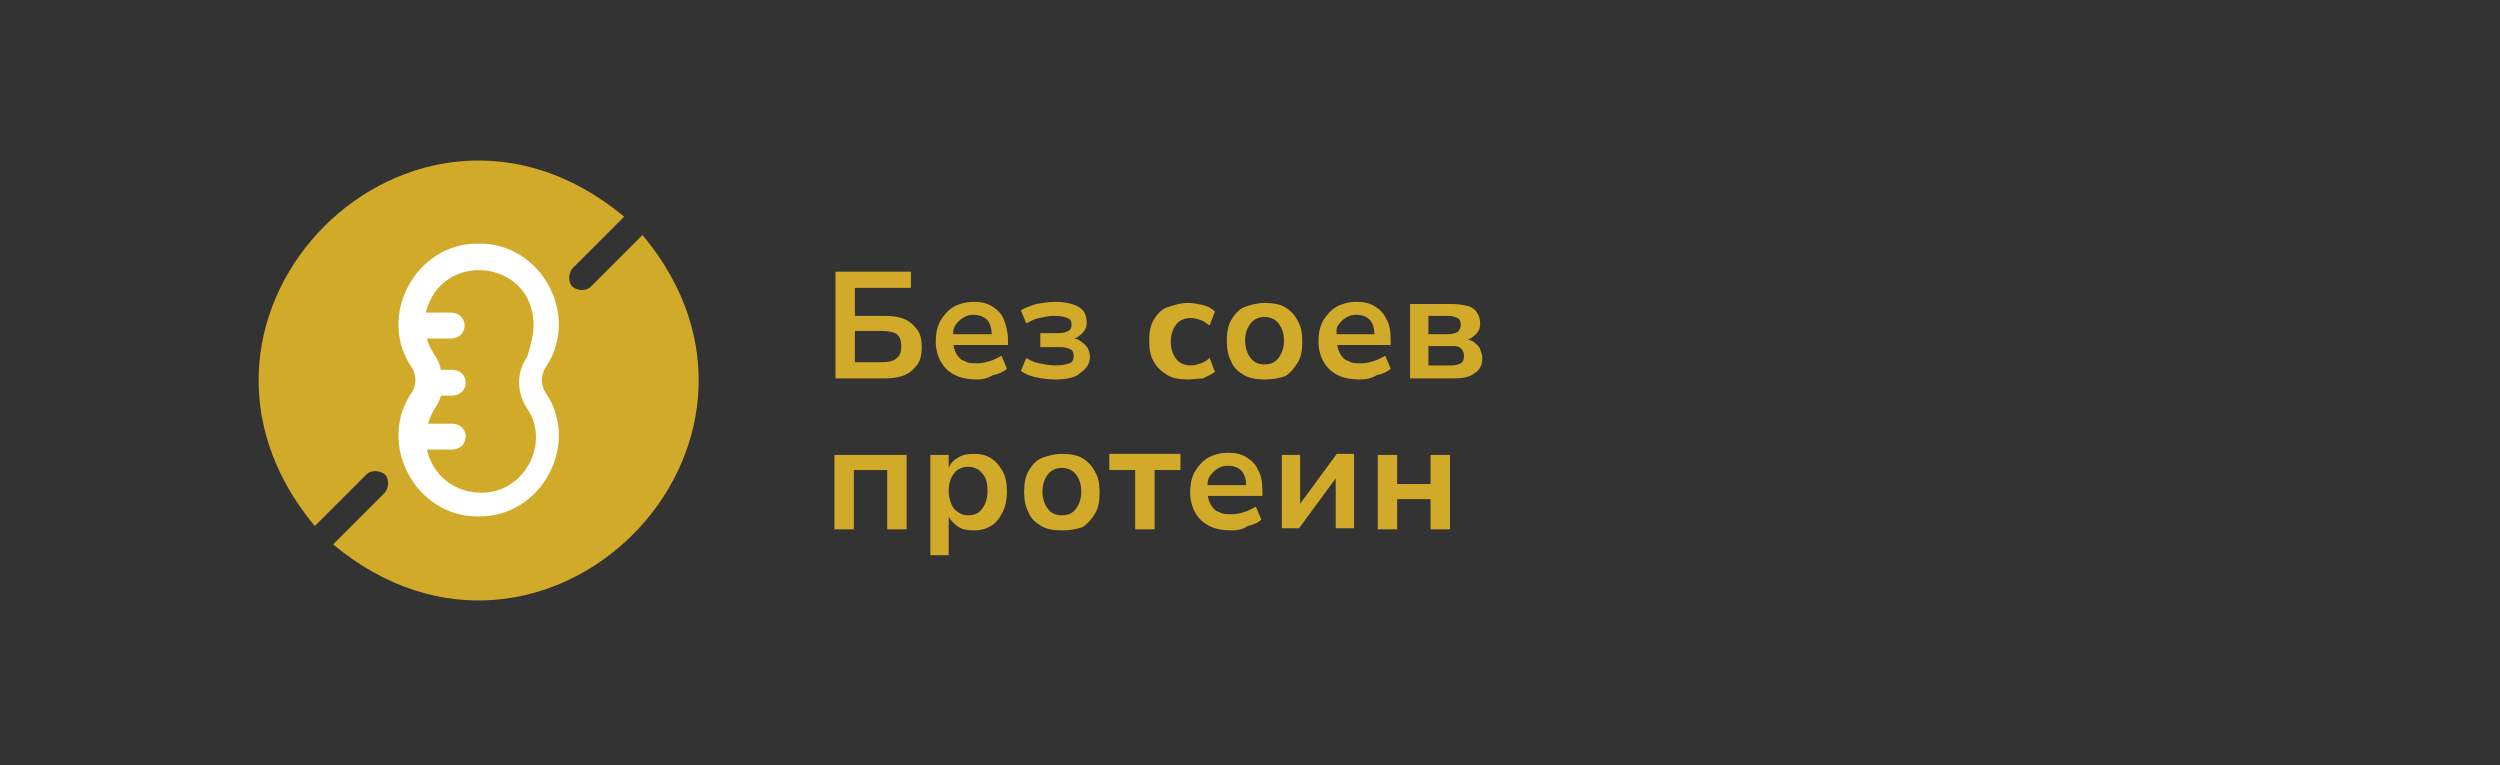 <?xml version="1.0" encoding="utf-8"?>
<!-- Generator: Adobe Illustrator 28.3.0, SVG Export Plug-In . SVG Version: 6.00 Build 0)  -->
<svg version="1.1" id="Capa_1" xmlns="http://www.w3.org/2000/svg" xmlns:xlink="http://www.w3.org/1999/xlink" x="0px" y="0px"
	 viewBox="0 0 231.9 71" style="enable-background:new 0 0 231.9 71;" xml:space="preserve">
<rect x="0" y="0" width="231.9" height="71" fill="#333333" stroke="none"/>
<style type="text/css">
	.st0{display:none;}
	.st1{display:inline;}
	.st2{display:inline;fill:#D2AA2A;}
	.st3{display:inline;fill:#010101;}
	.st4{fill:#D2AA2A;}
	.st5{fill:#FFFFFF;}
	.st6{enable-background:new    ;}
</style>
<g class="st0">
	<g class="st1">
		<rect x="220.6" y="3.3" width="1.3" height="64.3"/>
		<rect x="10" y="3.3" width="1.3" height="64.3"/>
	</g>
	<g class="st1">
		<g>
			<path d="M120.7,32v3.3h-1V33h-9.2v2.4h-1v-3.3h0.5c1.5-0.1,1.8-2.8,1.9-6.1l0.1-3.4h7.1V32H120.7z M111.6,32h6.5v-8.6h-5
				l-0.1,2.5C112.8,28.7,112.6,31.3,111.6,32z"/>
			<path d="M121.4,29.1c0-2.3,1.7-4,4-4s4,1.7,4,4s-1.7,4-4,4C123.1,33.1,121.4,31.4,121.4,29.1z M128.4,29.1c0-1.8-1.2-3.1-2.9-3.1
				c-1.7,0-2.9,1.2-2.9,3.1s1.3,3.1,2.9,3.1C127.1,32.1,128.4,30.9,128.4,29.1z"/>
			<path d="M130.7,29.1c0-2.4,1.7-4,4.1-4c1.3,0,2.5,0.5,3.1,1.6l-0.8,0.5c-0.5-0.8-1.4-1.2-2.3-1.2c-1.7,0-3,1.2-3,3.1
				s1.3,3.1,3,3.1c0.9,0,1.8-0.4,2.3-1.2l0.8,0.5c-0.6,1-1.8,1.6-3.1,1.6C132.4,33.1,130.7,31.4,130.7,29.1z"/>
			<path d="M145,26.1h-3V33h-1.1v-6.9h-3v-0.9h7v0.9H145z"/>
			<path d="M152.1,28.1V33h-1v-1.2c-0.5,0.8-1.4,1.3-2.7,1.3c-1.8,0-2.9-0.9-2.9-2.3c0-1.2,0.8-2.2,3-2.2h2.5v-0.5
				c0-1.4-0.8-2.1-2.2-2.1c-1,0-2,0.4-2.6,0.9l-0.5-0.8c0.8-0.7,2-1.1,3.2-1.1C151,25.1,152.1,26.1,152.1,28.1z M151.1,30.6v-1.3
				h-2.5c-1.5,0-2,0.6-2,1.4c0,0.9,0.7,1.5,2,1.5C149.8,32.2,150.7,31.7,151.1,30.6z"/>
			<path d="M161.3,30.9c0,1.4-1,2.1-3,2.1h-3.6v-7.9h3.5c1.8,0,2.9,0.7,2.9,2c0,0.9-0.5,1.5-1.3,1.8
				C160.8,29.2,161.3,29.8,161.3,30.9z M155.7,28.6h2.4c1.2,0,1.9-0.5,1.9-1.4s-0.7-1.3-1.9-1.3h-2.4V28.6z M160.3,30.8
				c0-0.9-0.6-1.4-1.9-1.4h-2.6v2.7h2.5C159.5,32.2,160.3,31.7,160.3,30.8z"/>
			<path d="M166.4,29.5h-1.8V33h-1.1v-7.9h1.1v3.5h1.8l2.8-3.5h1.2l-3.1,3.8l3.3,4.1h-1.3L166.4,29.5z"/>
			<path d="M177.7,28.1V33h-1v-1.2c-0.5,0.8-1.4,1.3-2.7,1.3c-1.8,0-2.9-0.9-2.9-2.3c0-1.2,0.8-2.2,3-2.2h2.5v-0.5
				c0-1.4-0.8-2.1-2.2-2.1c-1,0-2,0.4-2.6,0.9l-0.5-0.8c0.8-0.7,2-1.1,3.2-1.1C176.5,25.1,177.7,26.1,177.7,28.1z M176.6,30.6v-1.3
				h-2.5c-1.5,0-2,0.6-2,1.4c0,0.9,0.7,1.5,2,1.5C175.3,32.2,176.2,31.7,176.6,30.6z"/>
			<path d="M118.5,46.1v2.8h-1V47h-7.1v1.9h-1v-2.8h0.5c1.2-0.1,1.4-2.2,1.5-4.3l0.1-2.6h5.8v7h1.2V46.1z M111.3,46.1h4.9v-6h-3.8
				l-0.1,1.8C112.3,43.6,112.1,45.5,111.3,46.1z"/>
			<path d="M119.5,43.1c0-2.3,1.7-4,4-4s4,1.7,4,4s-1.7,4-4,4S119.5,45.4,119.5,43.1z M126.5,43.1c0-1.8-1.2-3.1-2.9-3.1
				c-1.7,0-2.9,1.2-2.9,3.1s1.3,3.1,2.9,3.1C125.2,46.1,126.5,44.9,126.5,43.1z"/>
			<path d="M135.3,36.5V47h-1.1v-9.5h-2.5v-1H135.3z"/>
			<path d="M137.6,42.5h3.9v0.9h-3.9V42.5z"/>
			<path d="M149.9,46v1h-7.4v-0.8l4.4-4.3c1.2-1.2,1.4-1.9,1.4-2.6c0-1.2-0.9-2-2.5-2c-1.2,0-2.2,0.4-2.9,1.2l-0.8-0.7
				c0.8-1,2.1-1.5,3.7-1.5c2.1,0,3.5,1.1,3.5,2.8c0,1-0.3,1.9-1.7,3.3l-3.6,3.5L149.9,46L149.9,46z"/>
			<path d="M163.1,46.1v2.8h-1V47H155v1.9h-1v-2.8h0.5c1.2-0.1,1.4-2.2,1.5-4.3l0.1-2.6h5.8v7h1.2V46.1z M155.8,46.1h4.9v-6H157
				l-0.1,1.8C156.8,43.6,156.6,45.5,155.8,46.1z"/>
			<path d="M164.8,39.1h1.1v3.5h5v-3.5h1.1V47h-1.1v-3.5h-5V47h-1.1V39.1z"/>
			<path d="M174.7,39.1h1.1v6.3l5.3-6.3h0.9V47h-1.1v-6.3l-5.2,6.3h-1V39.1z"/>
		</g>
		<path d="M47.9,15.9c0-0.5,0.4-0.8,0.8-0.8h11c0.5,0,0.8,0.4,0.8,0.8c0,0.5-0.4,0.8-0.8,0.8h-11C48.3,16.7,47.9,16.3,47.9,15.9z
			 M95.8,26.5v21.4c0,0.3-0.2,0.6-0.4,0.7L76.9,59.3c-0.1,0.1-0.3,0.1-0.4,0.1s-0.3,0-0.4-0.1L57.7,48.8H43.8
			c-0.5,0-0.8-0.4-0.8-0.8s0.4-0.8,0.8-0.8h13.3v-9h-8.4c-0.5,0-0.8-0.4-0.8-0.8c0-0.5,0.4-0.8,0.8-0.8h8.4v-9H43.8
			c-0.5,0-0.8-0.4-0.8-0.8c0-0.5,0.4-0.8,0.8-0.8h13.9l15.7-9H66c-0.5,0-0.8-0.4-0.8-0.8c0-0.5,0.4-0.8,0.8-0.8h10.5
			c0.1,0,0.3,0,0.4,0.1l18.5,10.7C95.7,26,95.8,26.3,95.8,26.5L95.8,26.5z M76.5,16.8l-5,2.9l17,9.7l4.9-2.8L76.5,16.8z M81.4,33.5
			l-17-9.7l-4.8,2.8l16.9,9.7L81.4,33.5z M86.8,30.3l-17-9.7l-3.7,2.1l17,9.7L86.8,30.3z M83.9,40.4l3.7-2.1v-6.5l-3.7,2.1V40.4z
			 M58.8,47.5l16.9,9.7V37.7L58.8,28V47.5z M94.2,47.5V28l-4.9,2.8v7.9c0,0.3-0.2,0.6-0.4,0.7l-5.4,3.1c-0.1,0.1-0.3,0.1-0.4,0.1
			s-0.3,0-0.4-0.1c-0.3-0.1-0.4-0.4-0.4-0.7v-7l-4.9,2.8v19.5L94.2,47.5z M69.8,37.2l-8.2-4.8c-0.4-0.2-0.9-0.1-1.1,0.3
			c-0.2,0.4-0.1,0.9,0.3,1.1l8.2,4.8c0.1,0.1,0.3,0.1,0.4,0.1c0.3,0,0.6-0.1,0.7-0.4C70.3,37.9,70.2,37.4,69.8,37.2L69.8,37.2z
			 M65.7,38.6l-4.1-2.4c-0.4-0.2-0.9-0.1-1.1,0.3c-0.2,0.4-0.1,0.9,0.3,1.1l4.1,2.4c0.1,0.1,0.3,0.1,0.4,0.1c0.3,0,0.6-0.1,0.7-0.4
			C66.2,39.3,66.1,38.8,65.7,38.6z"/>
	</g>
</g>
<g>
	<g class="st0">
		<path class="st2" d="M59.6,21.8l-4.8,4.8c-0.4,0.4-1.2,0.4-1.7,0c-0.4-0.4-0.4-1.2,0-1.7l4.8-4.8c-19.6-16.3-45,9.1-28.7,28.7
			L34,44c0.4-0.4,1.2-0.4,1.7,0c0.4,0.4,0.4,1.2,0,1.7l-4.8,4.8C50.5,66.8,75.9,41.3,59.6,21.8L59.6,21.8z"/>
		<path class="st3" d="M52.1,35.1c0.6,0,1.2,0.5,1.2,1.2c0,0.1,0,2.2-0.9,4.3c-0.2,0.4-1.6,4.6-6.5,4.6h-0.3v2.6
			c-0.1,1.6-2.3,1.6-2.4,0v-2.6H43c-4.9,0-6.3-4.1-6.5-4.6c-0.9-2.1-0.9-4.2-0.9-4.3c0-0.7,0.6-1.3,1.3-1.2
			c-0.1-0.3-0.3-0.6-0.4-0.9c-0.9-2.1-0.9-4.2-0.9-4.3c0-0.6,0.5-1.2,1.2-1.2c0.1,0,1.8,0,3.8,0.7c-0.1-1.2,0.1-2.4,0.6-3.7
			c0.9-2.1,2.3-3.6,2.4-3.6c0.3-0.3,0.5-0.4,0.8-0.4s0.6,0.1,0.8,0.4c0.1,0.1,1.5,1.6,2.4,3.6c0.6,1.3,0.8,2.5,0.6,3.7
			c1.9-0.7,3.6-0.7,3.8-0.7c0.6,0,1.2,0.5,1.2,1.2c0,0.1,0,2.2-0.9,4.3c-0.1,0.3-0.3,0.6-0.4,0.9C52,35.1,52.1,35.1,52.1,35.1z"/>
		<g class="st1">
			<path class="st4" d="M40.2,31.8c-0.8-0.3-1.5-0.5-2.1-0.6c0.1,0.6,0.3,1.4,0.6,2.1c0.8,2,2.3,3,4.3,3h0.3V36
				C43.2,34,42.2,32.6,40.2,31.8L40.2,31.8z"/>
			<path class="st4" d="M45.6,42.5v0.3h0.3c2.9,0.1,4.5-2.4,4.9-5.1c-0.6,0.1-1.4,0.3-2.1,0.6C46.6,39,45.6,40.4,45.6,42.5
				L45.6,42.5z"/>
			<path class="st4" d="M40.2,38.1c-0.8-0.3-1.5-0.5-2.1-0.6c0.1,0.6,0.3,1.4,0.6,2.1c0.8,2,2.3,3,4.3,3h0.3v-0.3
				C43.2,40.4,42.2,39,40.2,38.1L40.2,38.1z"/>
			<path class="st4" d="M45.5,26.7c-0.3-0.8-0.7-1.4-1.1-1.9c-1.6,2.2-2.3,5.1-0.2,7.1l0.2,0.2l0.2-0.2C46,30.4,46.3,28.7,45.5,26.7
				L45.5,26.7z"/>
			<path class="st4" d="M45.6,36.1v0.3h0.3c2.1,0,3.5-1,4.3-3c0.3-0.8,0.5-1.5,0.6-2.1c-0.6,0.1-1.4,0.3-2.1,0.6
				C46.6,32.6,45.6,34,45.6,36.1L45.6,36.1z"/>
		</g>
	</g>
	<g>
		<path class="st4" d="M59.6,21.8l-4.8,4.8c-0.4,0.4-1.2,0.4-1.7,0c-0.4-0.4-0.4-1.2,0-1.7l4.8-4.8c-19.6-16.3-45,9.1-28.7,28.7
			L34,44c0.4-0.4,1.2-0.4,1.7,0c0.4,0.4,0.4,1.2,0,1.7l-4.8,4.8C50.5,66.8,75.9,41.3,59.6,21.8L59.6,21.8z"/>
		<path class="st5" d="M50.6,36.4c3.3,4.8-0.4,11.6-6.2,11.5c-5.8,0.1-9.5-6.7-6.2-11.5c0.4-0.6,0.5-1.5,0-2.3
			c-3.3-4.8,0.4-11.6,6.2-11.5c5.8-0.1,9.5,6.7,6.2,11.5C50.1,34.9,50.2,35.8,50.6,36.4z"/>
		<path class="st4" d="M49.5,30.1c-0.1-6.1-8.6-6.9-10-1.1h2.4c1.6,0.1,1.6,2.3,0,2.4h-2.3c0.1,0.5,0.4,1,0.7,1.5
			c0.3,0.4,0.5,0.9,0.6,1.4H42c1.6,0.1,1.6,2.3,0,2.4h-1.1c-0.1,0.4-0.3,0.8-0.5,1.1c-0.3,0.4-0.5,0.9-0.7,1.5H42
			c1.6,0.1,1.6,2.3,0,2.4h-2.4c0.5,2.3,2.5,4,5,4c4,0.1,6.5-4.6,4.3-7.8c-1-1.5-1-3.4,0-4.8C49.2,32.1,49.5,31.1,49.5,30.1
			L49.5,30.1z"/>
	</g>
	<g class="st0">
		<path class="st2" d="M31.2,40.1l8.4,8.4c0.4-2.3-0.2-4.7-1.9-6.5C35.9,40.3,33.4,39.6,31.2,40.1z"/>
		<path class="st2" d="M56.3,33.1c-0.9,0-1.8-0.1-2.6-0.4c0.8,2.9,0.3,6-1.6,8.5l7.7,7.7c3.2-3.6,5.1-8.3,5.1-13.5
			c0-2.1-0.3-4.1-0.9-6l-1,1C61.2,32.1,58.7,33.1,56.3,33.1z"/>
		<path class="st2" d="M45.8,42.3l-8.4-8.5c-0.1,0.4-0.1,0.9-0.1,1.4c0,1.9,0.8,3.7,2.1,5.1c1.4,1.4,3.1,2.1,5.1,2.1
			C44.9,42.5,45.3,42.4,45.8,42.3L45.8,42.3z"/>
		<path class="st2" d="M50.2,19.6l9.9,9.9c0.4-0.3,0.9-0.6,1.3-1l1.7-1.7c-2.1-4.5-5.6-8.1-10.2-10.2l-1.7,1.7
			C50.8,18.8,50.4,19.2,50.2,19.6z"/>
		<path class="st2" d="M35.2,38c-0.3-0.9-0.4-1.8-0.4-2.6c0-2.1,0.7-4.2,2-5.8l-7.7-7.7C26,25.3,24,30.1,24,35.3
			c0,2.1,0.3,4.1,0.9,6l0.9-0.9C28.3,37.8,32,37,35.2,38L35.2,38z"/>
		<path class="st2" d="M36,53.9l1.7-1.7c0.4-0.4,0.7-0.8,1-1.3l-9.9-9.8c-0.4,0.3-0.9,0.6-1.3,1l-1.7,1.7
			C27.9,48.2,31.5,51.8,36,53.9z"/>
		<path class="st2" d="M30.9,20.1l7.7,7.7c1.7-1.3,3.7-2,5.8-2c0.9,0,1.8,0.1,2.6,0.4c-0.9-3.3-0.1-6.8,2.4-9.4l0.9-0.9
			c-1.9-0.6-3.9-0.9-6-0.9C39.2,14.9,34.4,16.9,30.9,20.1L30.9,20.1z"/>
		<path class="st2" d="M50.5,39.1l-9.9-9.9c-0.4,0.3-0.9,0.6-1.3,1c-0.4,0.4-0.7,0.8-1,1.3l9.9,9.9c0.4-0.3,0.9-0.6,1.3-1
			C49.9,40,50.2,39.6,50.5,39.1z"/>
		<path class="st2" d="M58,50.6l-7.7-7.7c-1.6,1.3-3.7,2-5.8,2c-0.9,0-1.8-0.1-2.6-0.4c0.9,3.3,0.1,6.8-2.4,9.4l-0.9,0.9
			c1.9,0.6,3.9,0.9,6,0.9C49.6,55.7,54.4,53.8,58,50.6L58,50.6z"/>
		<path class="st2" d="M43,28.3l8.4,8.4c0.4-2.3-0.2-4.7-1.9-6.5c-1.4-1.4-3.1-2.1-5.1-2.1C43.9,28.2,43.5,28.2,43,28.3L43,28.3z"/>
		<path class="st2" d="M57.6,30.5l-8.5-8.4c-0.4,2.3,0.2,4.7,1.9,6.5c1.4,1.4,3.3,2.1,5.1,2.1C56.7,30.6,57.1,30.6,57.6,30.5z"/>
	</g>
	<g class="st0">
		<path class="st1" d="M47.8,27.2h-1.3v-0.1c0-0.4-0.3-0.7-0.7-0.7h-2.9c-0.4,0-0.7,0.3-0.7,0.7v0.1H41c-1.1,0-1.9,0.9-1.9,1.9v12.3
			c0,1.1,0.9,1.9,1.9,1.9h6.8c1.1,0,1.9-0.9,1.9-1.9V29.2C49.8,28.1,48.9,27.2,47.8,27.2z M48.3,41.5c0,0.3-0.3,0.5-0.5,0.5H41
			c-0.3,0-0.5-0.3-0.5-0.5V29.2c0-0.3,0.3-0.5,0.5-0.5h6.8c0.3,0,0.5,0.3,0.5,0.5V41.5L48.3,41.5z"/>
		<rect x="41.9" y="30.4" class="st1" width="5.1" height="2.3"/>
		<rect x="41.9" y="34.2" class="st1" width="5.1" height="2.3"/>
		<rect x="41.9" y="38.1" class="st1" width="5.1" height="2.3"/>
	</g>
</g>
<g class="st6">
	<path class="st4" d="M77.5,35.1v-9.9h7v1.5h-5.2v2.6h2.8c0.7,0,1.3,0.1,1.8,0.3s0.9,0.6,1.2,1c0.3,0.4,0.4,1,0.4,1.6
		c0,0.6-0.1,1.2-0.4,1.6c-0.3,0.4-0.7,0.8-1.2,1c-0.5,0.2-1.1,0.3-1.8,0.3H77.5z M79.3,33.6h2.5c0.6,0,1.1-0.1,1.4-0.4
		c0.3-0.2,0.4-0.6,0.4-1.1c0-0.5-0.1-0.8-0.4-1.1c-0.3-0.2-0.8-0.3-1.4-0.3h-2.5V33.6z"/>
	<path class="st4" d="M90.7,35.2c-0.8,0-1.5-0.1-2.1-0.4c-0.6-0.3-1-0.7-1.3-1.2c-0.3-0.5-0.5-1.2-0.5-1.9c0-0.7,0.1-1.3,0.4-1.9
		c0.3-0.5,0.7-1,1.2-1.3c0.5-0.3,1.2-0.5,1.9-0.5c0.7,0,1.2,0.1,1.7,0.4s0.9,0.7,1.1,1.2s0.4,1.2,0.4,1.9v0.5h-5.3V31h4L92,31.2
		c0-0.6-0.1-1.1-0.4-1.5c-0.3-0.3-0.7-0.5-1.3-0.5c-0.4,0-0.7,0.1-1,0.3c-0.3,0.2-0.5,0.4-0.7,0.7c-0.2,0.3-0.2,0.7-0.2,1.2v0.1
		c0,0.5,0.1,0.9,0.3,1.3c0.2,0.3,0.4,0.6,0.8,0.7c0.3,0.2,0.7,0.2,1.2,0.2c0.4,0,0.8-0.1,1.1-0.2c0.4-0.1,0.7-0.3,1.1-0.5l0.5,1.2
		c-0.3,0.3-0.8,0.5-1.3,0.6C91.6,35.1,91.1,35.2,90.7,35.2z"/>
	<path class="st4" d="M97.9,35.2c-0.7,0-1.3-0.1-1.8-0.2s-1-0.3-1.4-0.6l0.5-1.2c0.3,0.2,0.7,0.4,1.2,0.5c0.5,0.1,1,0.2,1.5,0.2
		c0.6,0,1-0.1,1.3-0.2s0.4-0.4,0.4-0.7c0-0.3-0.1-0.5-0.3-0.6c-0.2-0.1-0.5-0.2-0.9-0.2h-1.9v-1.3h1.8c0.3,0,0.6-0.1,0.8-0.2
		s0.3-0.3,0.3-0.6c0-0.3-0.1-0.5-0.4-0.6c-0.2-0.1-0.6-0.2-1.2-0.2c-0.5,0-0.9,0.1-1.4,0.2s-0.8,0.3-1.2,0.5l-0.5-1.2
		c0.4-0.3,0.9-0.4,1.4-0.6c0.6-0.1,1.2-0.2,1.8-0.2c1,0,1.7,0.2,2.2,0.5c0.5,0.3,0.7,0.8,0.7,1.4c0,0.4-0.1,0.7-0.4,1
		c-0.3,0.3-0.6,0.5-1,0.6v-0.1c0.4,0,0.7,0.1,0.9,0.3c0.2,0.1,0.4,0.3,0.6,0.6c0.1,0.2,0.2,0.5,0.2,0.8c0,0.6-0.3,1.1-0.9,1.5
		C99.8,35,99,35.2,97.9,35.2z"/>
	<path class="st4" d="M110.2,35.2c-0.7,0-1.4-0.1-1.9-0.4s-1-0.7-1.3-1.3c-0.3-0.5-0.4-1.2-0.4-1.9c0-0.7,0.1-1.4,0.4-1.9
		c0.3-0.5,0.7-1,1.3-1.2s1.2-0.4,1.9-0.4c0.5,0,0.9,0.1,1.4,0.2c0.4,0.1,0.8,0.3,1.1,0.6l-0.5,1.3c-0.3-0.2-0.5-0.4-0.8-0.5
		c-0.3-0.1-0.6-0.2-0.9-0.2c-0.6,0-1.1,0.2-1.4,0.6c-0.3,0.4-0.5,0.9-0.5,1.6c0,0.7,0.2,1.2,0.5,1.6c0.3,0.4,0.8,0.6,1.4,0.6
		c0.3,0,0.6-0.1,0.9-0.2c0.3-0.1,0.6-0.3,0.8-0.5l0.5,1.3c-0.3,0.2-0.7,0.4-1.1,0.6C111.1,35.1,110.7,35.2,110.2,35.2z"/>
	<path class="st4" d="M117.3,35.2c-0.7,0-1.4-0.1-1.9-0.4s-1-0.7-1.2-1.3c-0.3-0.5-0.4-1.2-0.4-1.9c0-0.7,0.1-1.4,0.4-1.9
		c0.3-0.5,0.7-1,1.2-1.2s1.2-0.4,1.9-0.4c0.7,0,1.4,0.1,1.9,0.4c0.5,0.3,0.9,0.7,1.2,1.3c0.3,0.5,0.4,1.2,0.4,1.9
		c0,0.7-0.1,1.4-0.4,1.9s-0.7,1-1.2,1.3C118.6,35.1,118,35.2,117.3,35.2z M117.3,33.8c0.6,0,1-0.2,1.3-0.6c0.3-0.4,0.5-0.9,0.5-1.6
		c0-0.7-0.2-1.2-0.5-1.6c-0.3-0.4-0.8-0.6-1.3-0.6c-0.5,0-1,0.2-1.3,0.6c-0.3,0.4-0.5,0.9-0.5,1.6c0,0.7,0.2,1.2,0.5,1.6
		C116.3,33.6,116.7,33.8,117.3,33.8z"/>
	<path class="st4" d="M126.2,35.2c-0.8,0-1.5-0.1-2.1-0.4c-0.6-0.3-1-0.7-1.3-1.2c-0.3-0.5-0.5-1.2-0.5-1.9c0-0.7,0.1-1.3,0.4-1.9
		c0.3-0.5,0.7-1,1.2-1.3c0.5-0.3,1.2-0.5,1.9-0.5c0.7,0,1.2,0.1,1.7,0.4s0.9,0.7,1.1,1.2c0.3,0.5,0.4,1.2,0.4,1.9v0.5h-5.3V31h4
		l-0.2,0.2c0-0.6-0.1-1.1-0.4-1.5c-0.3-0.3-0.7-0.5-1.3-0.5c-0.4,0-0.7,0.1-1,0.3c-0.3,0.2-0.5,0.4-0.7,0.7S124,31,124,31.4v0.1
		c0,0.5,0.1,0.9,0.3,1.3c0.2,0.3,0.4,0.6,0.8,0.7c0.3,0.2,0.7,0.2,1.2,0.2c0.4,0,0.8-0.1,1.1-0.2c0.4-0.1,0.7-0.3,1.1-0.5l0.5,1.2
		c-0.3,0.3-0.8,0.5-1.3,0.6C127.2,35.1,126.7,35.2,126.2,35.2z"/>
	<path class="st4" d="M130.8,35.1v-6.9h3.9c0.6,0,1.1,0.1,1.5,0.2c0.4,0.1,0.7,0.4,0.8,0.6c0.2,0.3,0.3,0.6,0.3,1
		c0,0.4-0.1,0.7-0.4,1c-0.3,0.3-0.6,0.5-1,0.6v-0.1c0.4,0,0.7,0.1,0.9,0.3c0.2,0.2,0.4,0.3,0.5,0.6s0.2,0.5,0.2,0.8
		c0,0.6-0.2,1.1-0.7,1.4c-0.5,0.4-1.1,0.5-2,0.5H130.8z M132.5,31h1.9c0.3,0,0.6-0.1,0.8-0.2c0.2-0.2,0.3-0.4,0.3-0.7
		s-0.1-0.5-0.3-0.6s-0.5-0.2-0.8-0.2h-1.9V31z M132.5,33.9h2.1c0.4,0,0.7-0.1,0.9-0.2c0.2-0.1,0.3-0.4,0.3-0.7
		c0-0.3-0.1-0.5-0.3-0.7c-0.2-0.2-0.5-0.2-0.9-0.2h-2.1V33.9z"/>
</g>
<g class="st6">
	<path class="st4" d="M77.4,49.1v-6.9h6.7v6.9h-1.8v-5.5h-3.1v5.5H77.4z"/>
	<path class="st4" d="M86.3,51.6v-9.4H88v1.4h-0.1c0.2-0.5,0.5-0.9,0.9-1.1c0.4-0.3,0.9-0.4,1.5-0.4c0.6,0,1.2,0.1,1.6,0.4
		c0.5,0.3,0.8,0.7,1.1,1.2c0.3,0.5,0.4,1.2,0.4,1.9c0,0.7-0.1,1.3-0.4,1.9s-0.6,1-1.1,1.3s-1,0.4-1.6,0.4c-0.6,0-1.1-0.1-1.5-0.4
		c-0.4-0.3-0.7-0.6-0.9-1.1h0.1v3.8H86.3z M89.8,47.8c0.6,0,1-0.2,1.3-0.6c0.3-0.4,0.5-0.9,0.5-1.7s-0.2-1.3-0.5-1.6
		c-0.3-0.4-0.8-0.6-1.3-0.6c-0.5,0-1,0.2-1.3,0.6c-0.3,0.4-0.5,0.9-0.5,1.6s0.2,1.3,0.5,1.7C88.9,47.6,89.3,47.8,89.8,47.8z"/>
	<path class="st4" d="M98.5,49.2c-0.7,0-1.4-0.1-1.9-0.4s-1-0.7-1.2-1.3c-0.3-0.5-0.4-1.2-0.4-1.9c0-0.7,0.1-1.4,0.4-1.9
		c0.3-0.5,0.7-1,1.2-1.2s1.2-0.4,1.9-0.4c0.7,0,1.4,0.1,1.9,0.4c0.5,0.3,0.9,0.7,1.2,1.3c0.3,0.5,0.4,1.2,0.4,1.9s-0.1,1.4-0.4,1.9
		s-0.7,1-1.2,1.3C99.8,49.1,99.2,49.2,98.5,49.2z M98.5,47.8c0.6,0,1-0.2,1.3-0.6c0.3-0.4,0.5-0.9,0.5-1.6c0-0.7-0.2-1.2-0.5-1.6
		c-0.3-0.4-0.8-0.6-1.3-0.6c-0.5,0-1,0.2-1.3,0.6c-0.3,0.4-0.5,0.9-0.5,1.6c0,0.7,0.2,1.2,0.5,1.6C97.5,47.6,97.9,47.8,98.5,47.8z"
		/>
	<path class="st4" d="M105.3,49.1v-5.5h-2.4v-1.5h6.6v1.5h-2.4v5.5H105.3z"/>
	<path class="st4" d="M114.3,49.2c-0.8,0-1.5-0.1-2.1-0.4c-0.6-0.3-1-0.7-1.3-1.2c-0.3-0.5-0.5-1.2-0.5-1.9c0-0.7,0.1-1.3,0.4-1.9
		c0.3-0.5,0.7-1,1.2-1.3c0.5-0.3,1.2-0.5,1.9-0.5c0.7,0,1.2,0.1,1.7,0.4s0.9,0.7,1.1,1.2c0.3,0.5,0.4,1.2,0.4,1.9v0.5h-5.3V45h4
		l-0.2,0.2c0-0.6-0.1-1.1-0.4-1.5c-0.3-0.3-0.7-0.5-1.3-0.5c-0.4,0-0.7,0.1-1,0.3c-0.3,0.2-0.5,0.4-0.7,0.7
		c-0.2,0.3-0.2,0.7-0.2,1.2v0.1c0,0.5,0.1,0.9,0.3,1.3c0.2,0.3,0.4,0.6,0.8,0.7c0.3,0.2,0.7,0.2,1.2,0.2c0.4,0,0.8-0.1,1.1-0.2
		c0.4-0.1,0.7-0.3,1.1-0.5l0.5,1.2c-0.3,0.3-0.8,0.5-1.3,0.6C115.3,49.1,114.8,49.2,114.3,49.2z"/>
	<path class="st4" d="M118.9,49.1v-6.9h1.7V47h-0.2l3.6-4.9h1.6v6.9h-1.7v-4.9h0.2l-3.6,4.9H118.9z"/>
	<path class="st4" d="M127.8,49.1v-6.9h1.8v2.7h3.1v-2.7h1.8v6.9h-1.8v-2.8h-3.1v2.8H127.8z"/>
</g>
</svg>
